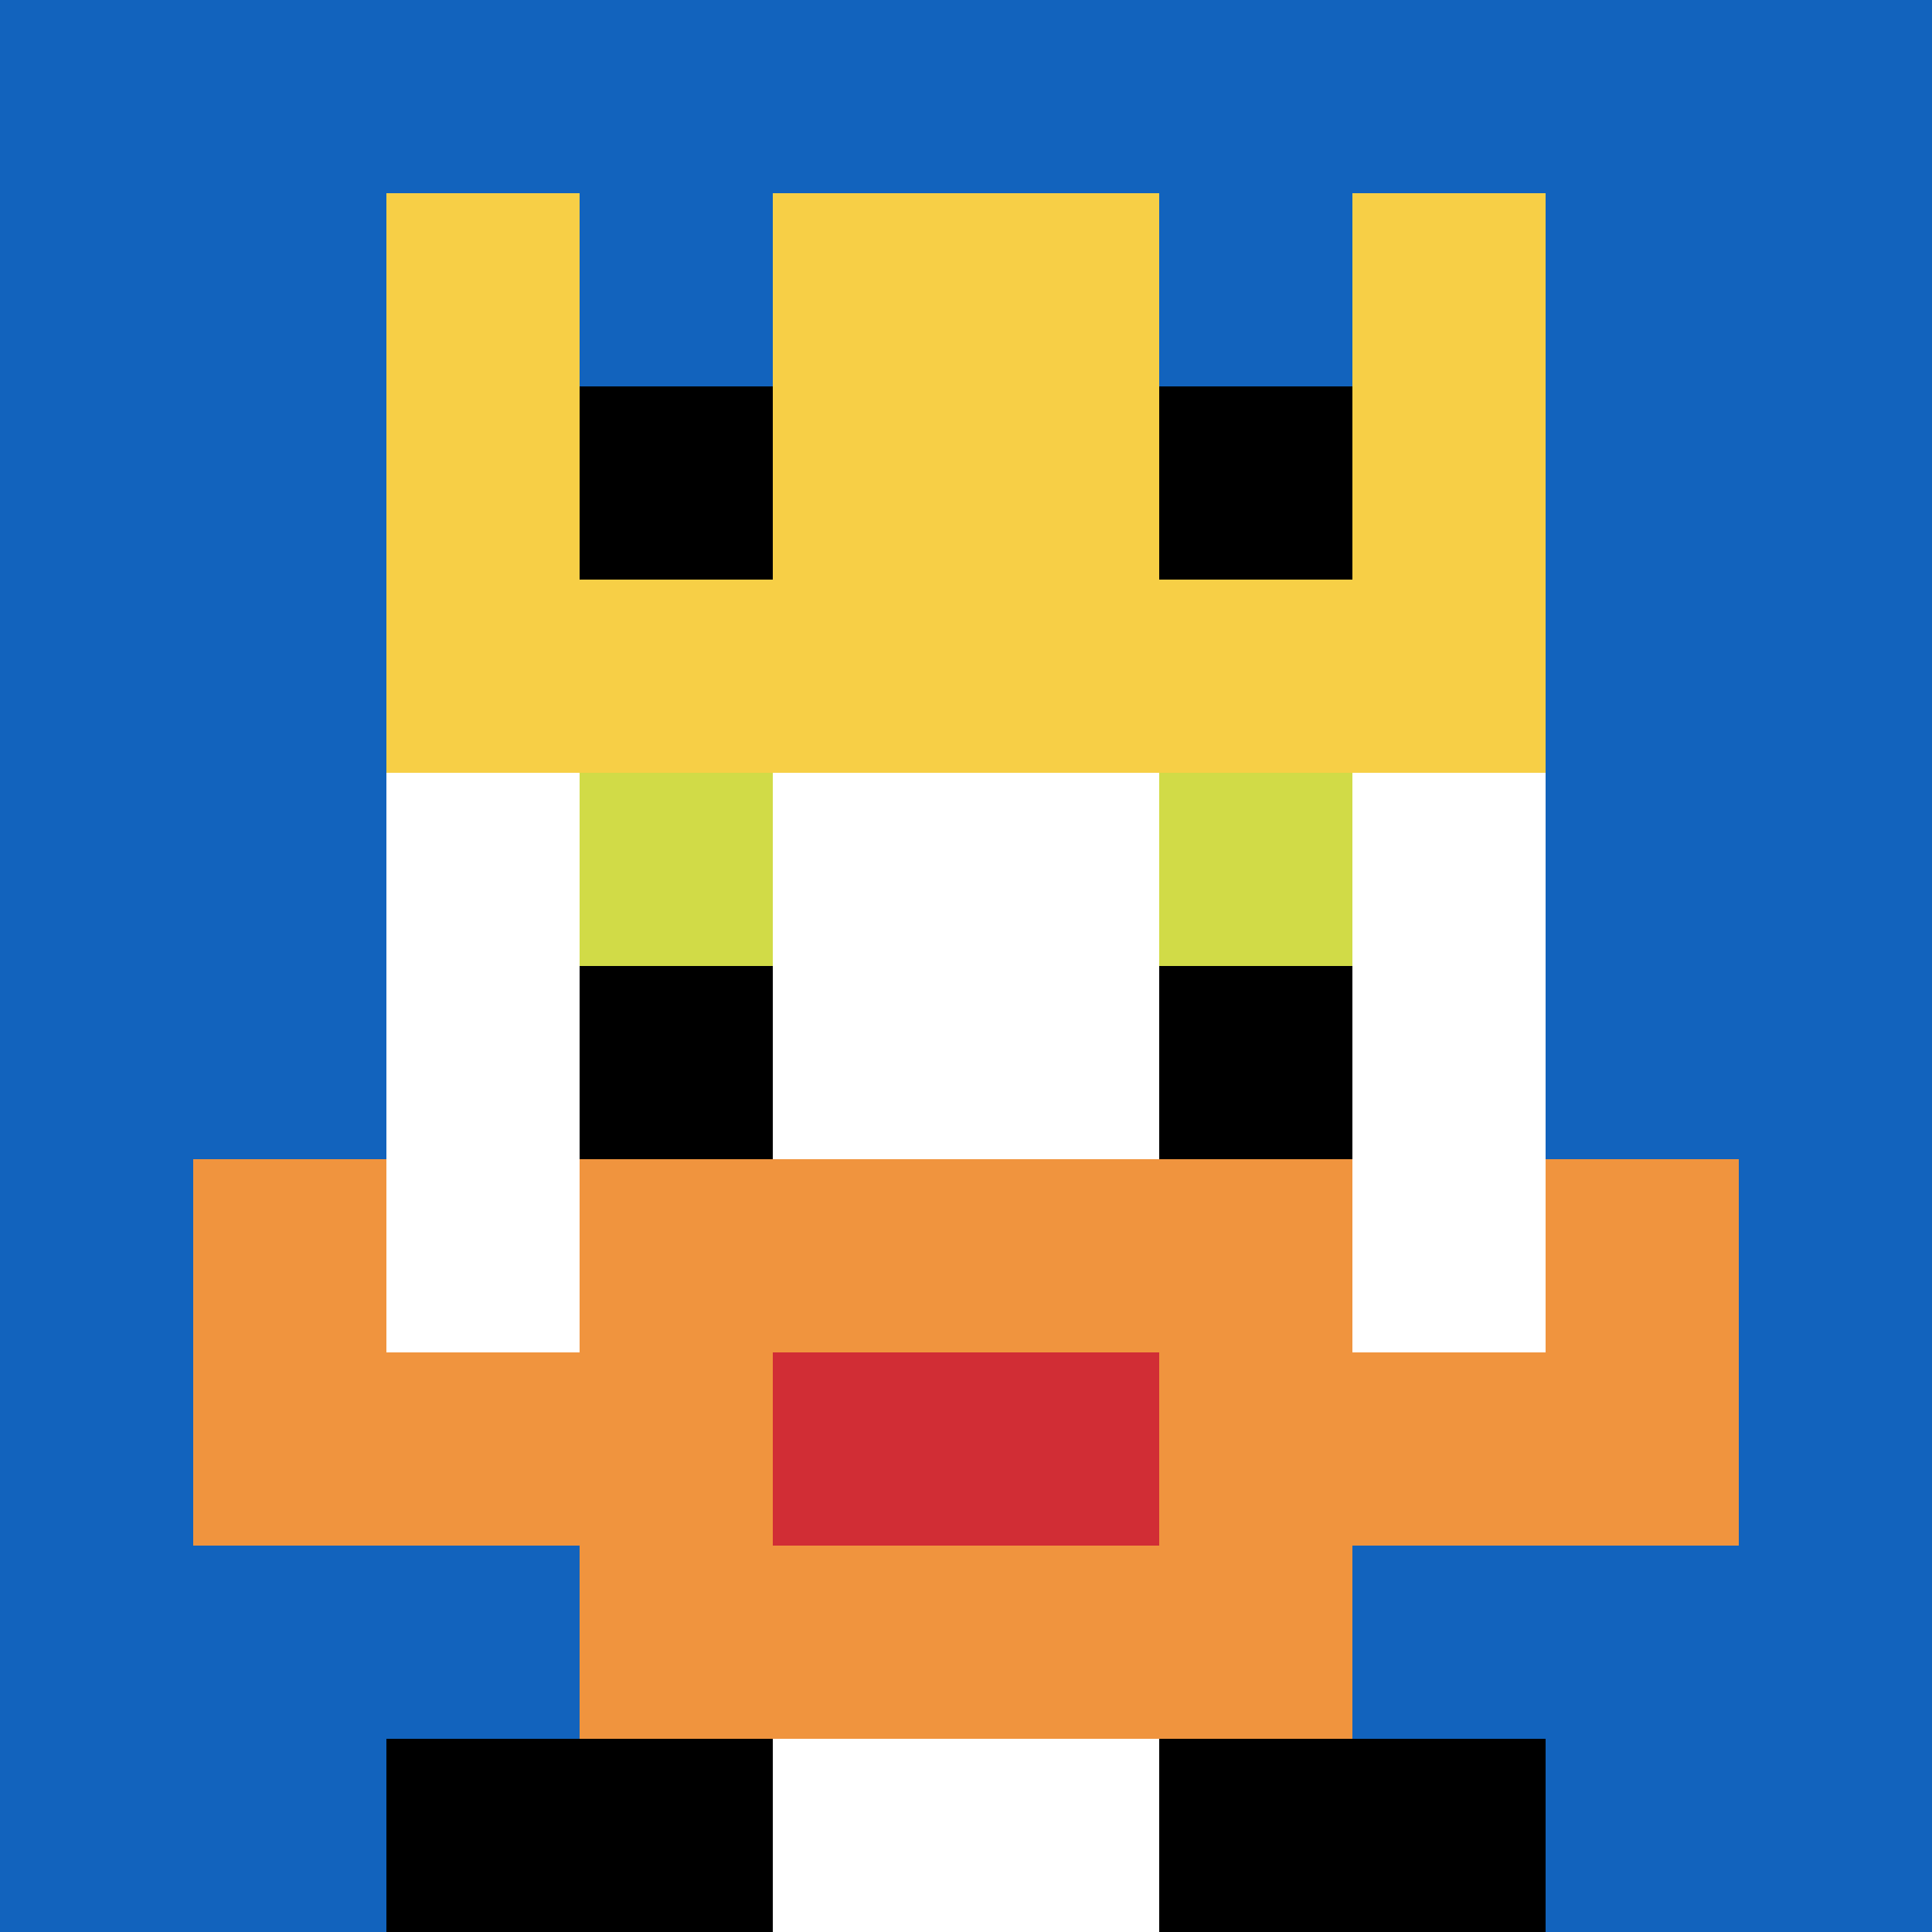 <svg xmlns="http://www.w3.org/2000/svg" version="1.1" width="798" height="798"><title>'goose-pfp-907644' by Dmitri Cherniak</title><desc>seed=907644
backgroundColor=#ffffff
padding=20
innerPadding=0
timeout=500
dimension=1
border=false
Save=function(){return n.handleSave()}
frame=322

Rendered at Sun Sep 15 2024 23:53:19 GMT+0800 (Malaysia Time)
Generated in &lt;1ms
</desc><defs></defs><rect width="100%" height="100%" fill="#ffffff"></rect><g><g id="0-0"><rect x="0" y="0" height="798" width="798" fill="#1263BD"></rect><g><rect id="0-0-3-2-4-7" x="239.4" y="159.6" width="319.2" height="558.6" fill="#ffffff"></rect><rect id="0-0-2-3-6-5" x="159.6" y="239.4" width="478.8" height="399" fill="#ffffff"></rect><rect id="0-0-4-8-2-2" x="319.2" y="638.4" width="159.6" height="159.6" fill="#ffffff"></rect><rect id="0-0-1-7-8-1" x="79.8" y="558.6" width="638.4" height="79.8" fill="#F0943E"></rect><rect id="0-0-3-6-4-3" x="239.4" y="478.8" width="319.2" height="239.4" fill="#F0943E"></rect><rect id="0-0-4-7-2-1" x="319.2" y="558.6" width="159.6" height="79.8" fill="#D12D35"></rect><rect id="0-0-1-6-1-2" x="79.8" y="478.8" width="79.8" height="159.6" fill="#F0943E"></rect><rect id="0-0-8-6-1-2" x="638.4" y="478.8" width="79.8" height="159.6" fill="#F0943E"></rect><rect id="0-0-3-4-1-1" x="239.4" y="319.2" width="79.8" height="79.8" fill="#D1DB47"></rect><rect id="0-0-6-4-1-1" x="478.8" y="319.2" width="79.8" height="79.8" fill="#D1DB47"></rect><rect id="0-0-3-5-1-1" x="239.4" y="399" width="79.8" height="79.8" fill="#000000"></rect><rect id="0-0-6-5-1-1" x="478.8" y="399" width="79.8" height="79.8" fill="#000000"></rect><rect id="0-0-2-1-1-2" x="159.6" y="79.8" width="79.8" height="159.6" fill="#F7CF46"></rect><rect id="0-0-4-1-2-2" x="319.2" y="79.8" width="159.6" height="159.6" fill="#F7CF46"></rect><rect id="0-0-7-1-1-2" x="558.6" y="79.8" width="79.8" height="159.6" fill="#F7CF46"></rect><rect id="0-0-2-2-6-2" x="159.6" y="159.6" width="478.8" height="159.6" fill="#F7CF46"></rect><rect id="0-0-3-2-1-1" x="239.4" y="159.6" width="79.8" height="79.8" fill="#000000"></rect><rect id="0-0-6-2-1-1" x="478.8" y="159.6" width="79.8" height="79.8" fill="#000000"></rect><rect id="0-0-2-9-2-1" x="159.6" y="718.2" width="159.6" height="79.8" fill="#000000"></rect><rect id="0-0-6-9-2-1" x="478.8" y="718.2" width="159.6" height="79.8" fill="#000000"></rect></g><rect x="0" y="0" stroke="white" stroke-width="0" height="798" width="798" fill="none"></rect></g></g></svg>